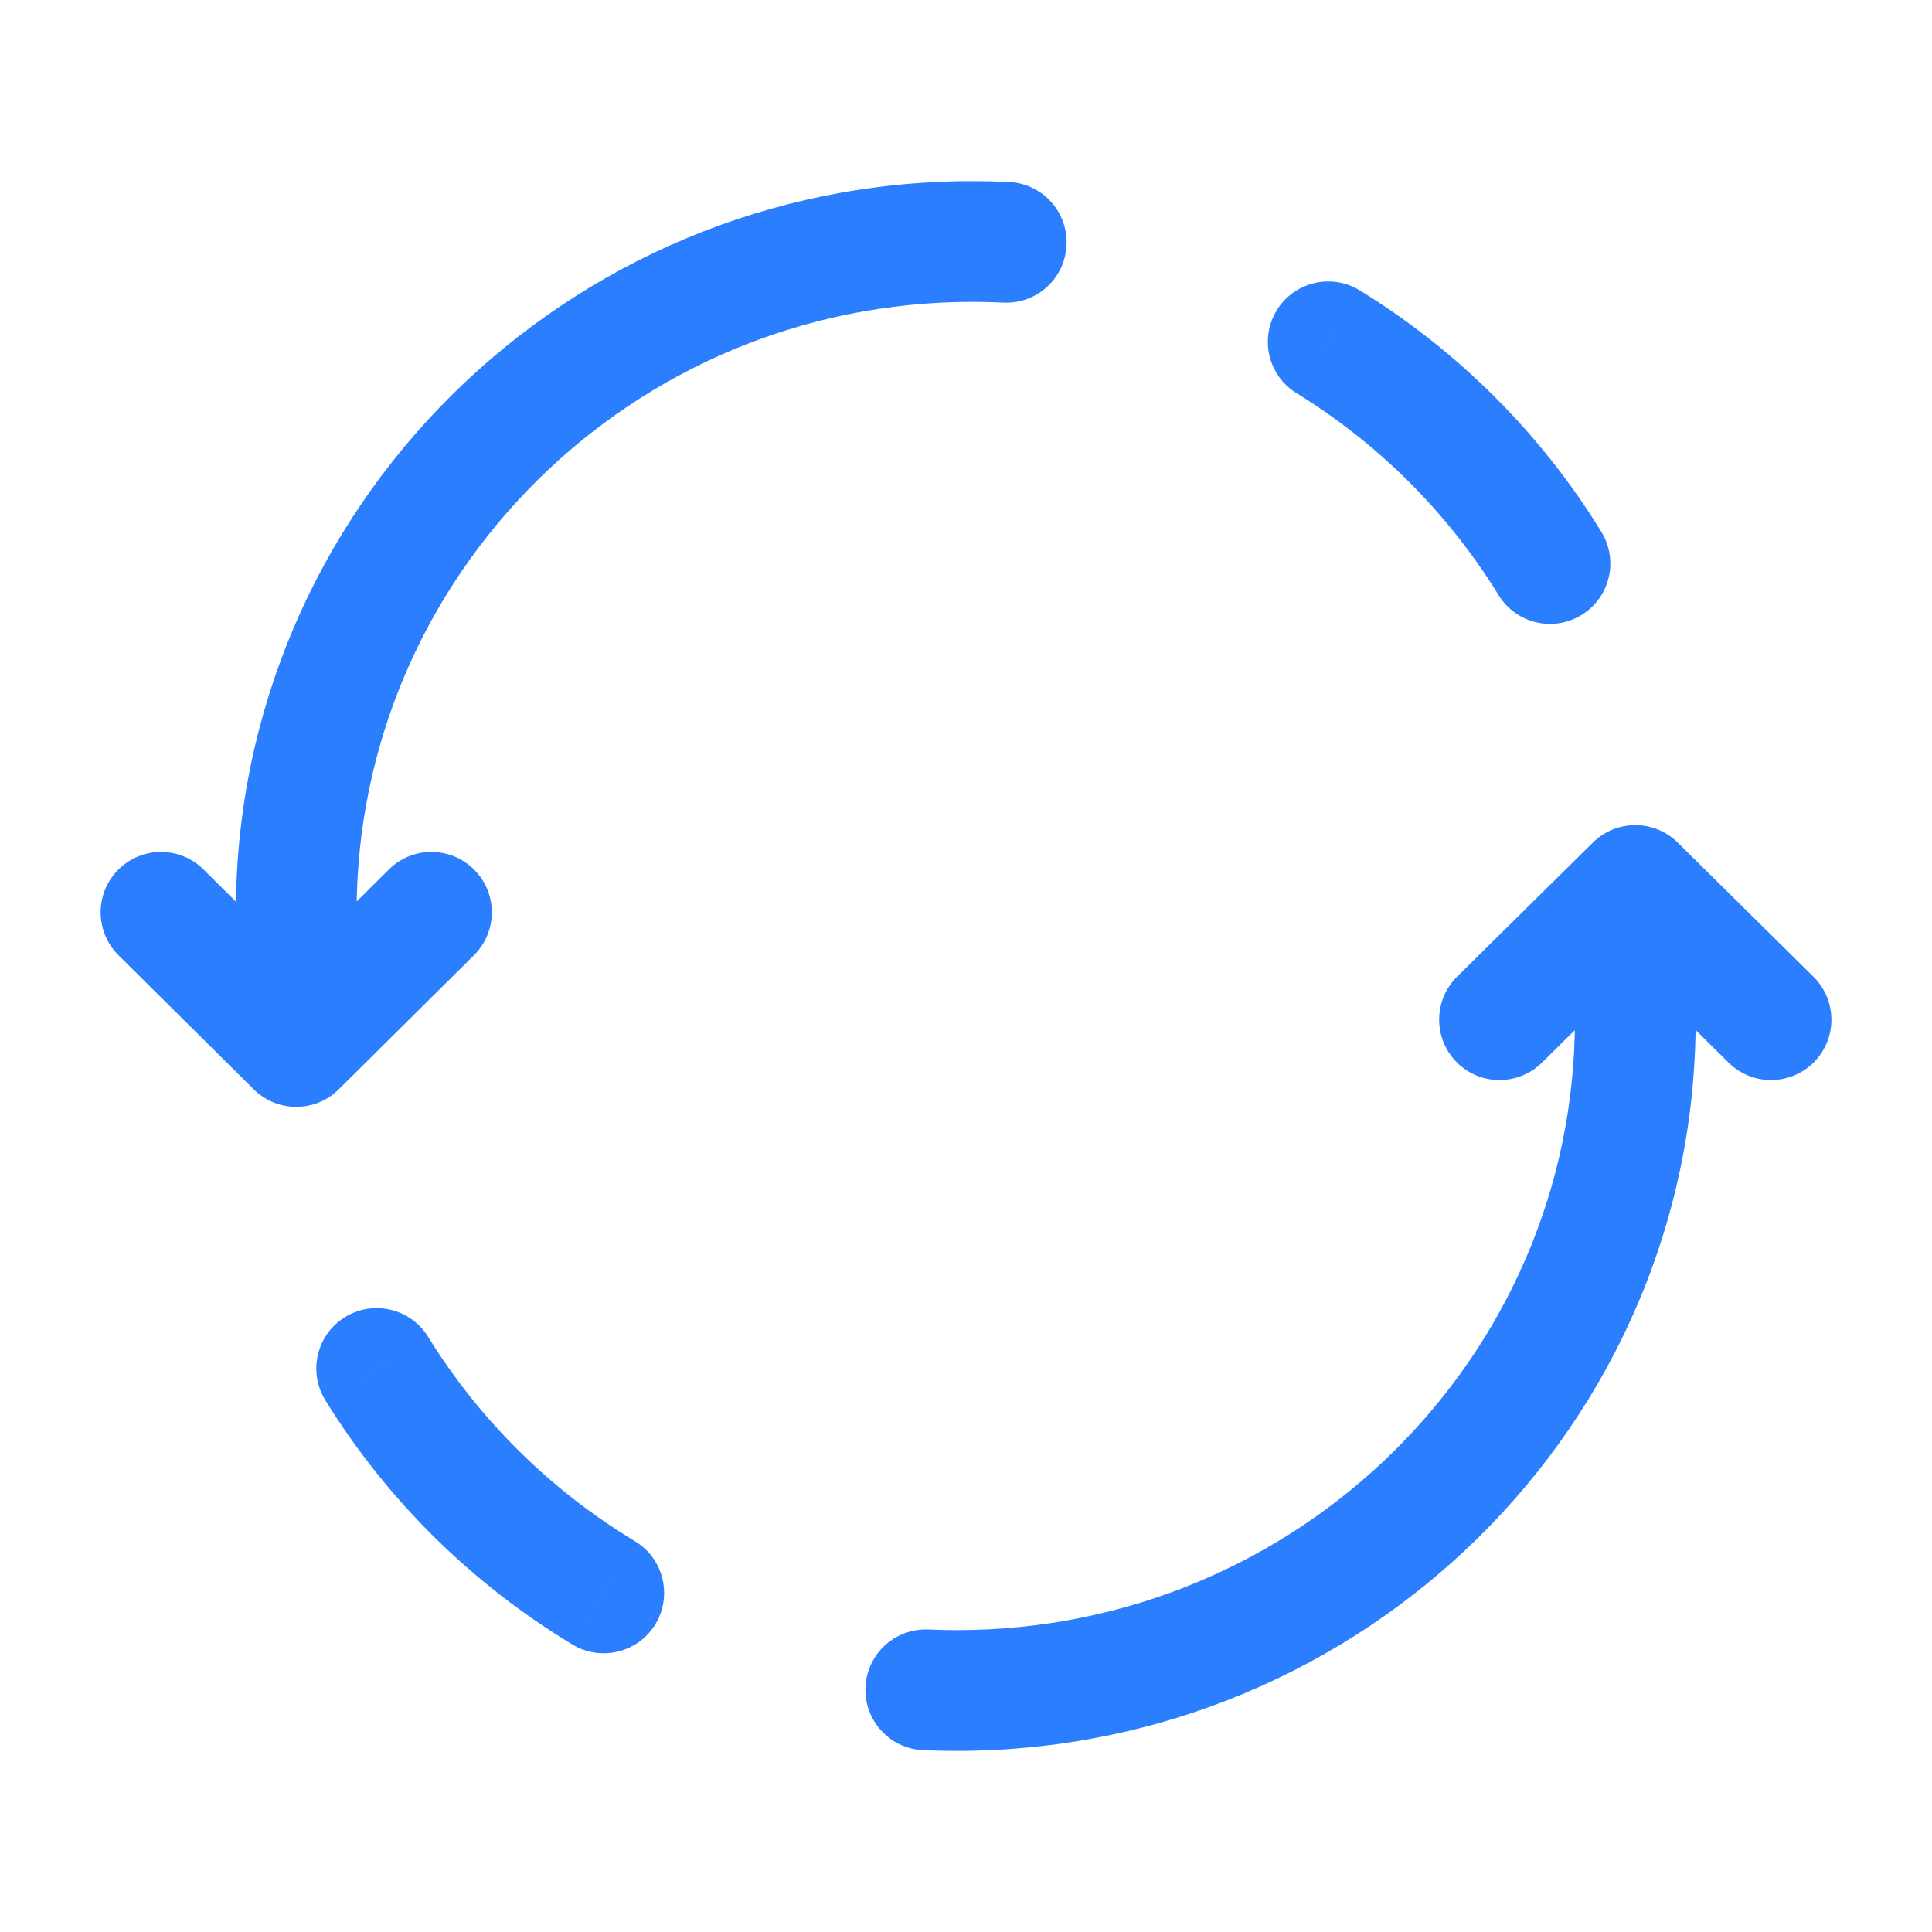 <svg width="24" height="24" viewBox="0 0 24 24" fill="none" xmlns="http://www.w3.org/2000/svg">
<path d="M3.68 11.333H2.93H3.68ZM3.68 13L3.152 13.532C3.444 13.822 3.916 13.822 4.208 13.532L3.68 13ZM5.888 11.866C6.182 11.574 6.184 11.099 5.892 10.805C5.6 10.511 5.125 10.509 4.831 10.801L5.888 11.866ZM2.528 10.801C2.234 10.509 1.759 10.511 1.468 10.805C1.176 11.099 1.178 11.574 1.472 11.866L2.528 10.801ZM18.616 7.393C18.832 7.746 19.294 7.856 19.647 7.639C20 7.422 20.11 6.96 19.893 6.607L18.616 7.393ZM16.893 3.608C16.54 3.391 16.078 3.501 15.861 3.853C15.644 4.206 15.754 4.668 16.107 4.885L16.893 3.608ZM12.463 3.759C12.877 3.78 13.229 3.461 13.249 3.047C13.269 2.633 12.95 2.281 12.537 2.261L12.463 3.759ZM12.079 3V2.25C7.032 2.25 2.93 6.311 2.93 11.333H3.68H4.43C4.43 7.151 7.849 3.75 12.079 3.75V3ZM3.68 11.333H2.93L2.93 13H3.68H4.43L4.43 11.333H3.68ZM3.68 13L4.208 13.532L5.888 11.866L5.36 11.333L4.831 10.801L3.152 12.468L3.68 13ZM3.68 13L4.208 12.468L2.528 10.801L2 11.333L1.472 11.866L3.152 13.532L3.68 13ZM19.255 7L19.893 6.607C19.144 5.388 18.114 4.359 16.893 3.608L16.5 4.247L16.107 4.885C17.129 5.514 17.99 6.375 18.616 7.393L19.255 7ZM12.5 3.01L12.537 2.261C12.385 2.254 12.232 2.25 12.079 2.25V3V3.75C12.208 3.75 12.336 3.753 12.463 3.759L12.5 3.01Z" fill="#2B7FFF"/>
<path d="M11.883 21V21.75V21ZM20.314 12.667H21.064H20.314ZM20.314 11L20.841 10.467C20.549 10.178 20.079 10.178 19.787 10.467L20.314 11ZM18.1 12.133C17.806 12.424 17.803 12.899 18.094 13.194C18.385 13.489 18.86 13.491 19.155 13.2L18.1 12.133ZM21.473 13.2C21.767 13.491 22.242 13.489 22.534 13.194C22.825 12.899 22.822 12.424 22.527 12.133L21.473 13.2ZM5.318 16.606C5.1 16.254 4.638 16.144 4.286 16.362C3.933 16.579 3.824 17.041 4.041 17.394L5.318 16.606ZM11.533 20.242C11.12 20.224 10.769 20.545 10.751 20.959C10.733 21.372 11.053 21.723 11.467 21.741L11.533 20.242ZM7.113 20.43C7.468 20.643 7.929 20.529 8.143 20.174C8.356 19.82 8.242 19.359 7.887 19.145L7.113 20.43ZM11.883 21V21.75C16.945 21.75 21.064 17.692 21.064 12.667H20.314H19.564C19.564 16.847 16.133 20.25 11.883 20.25V21ZM20.314 12.667H21.064V11H20.314H19.564V12.667H20.314ZM20.314 11L19.787 10.467L18.1 12.133L18.628 12.667L19.155 13.2L20.841 11.533L20.314 11ZM20.314 11L19.787 11.533L21.473 13.2L22 12.667L22.527 12.133L20.841 10.467L20.314 11ZM11.5 20.992L11.467 21.741C11.605 21.747 11.743 21.75 11.883 21.75V21V20.25C11.766 20.25 11.649 20.247 11.533 20.242L11.5 20.992ZM4.68 17L4.041 17.394C4.806 18.633 5.861 19.675 7.113 20.43L7.5 19.787L7.887 19.145C6.839 18.513 5.956 17.64 5.318 16.606L4.68 17Z" fill="#2B7FFF"/>
</svg>
